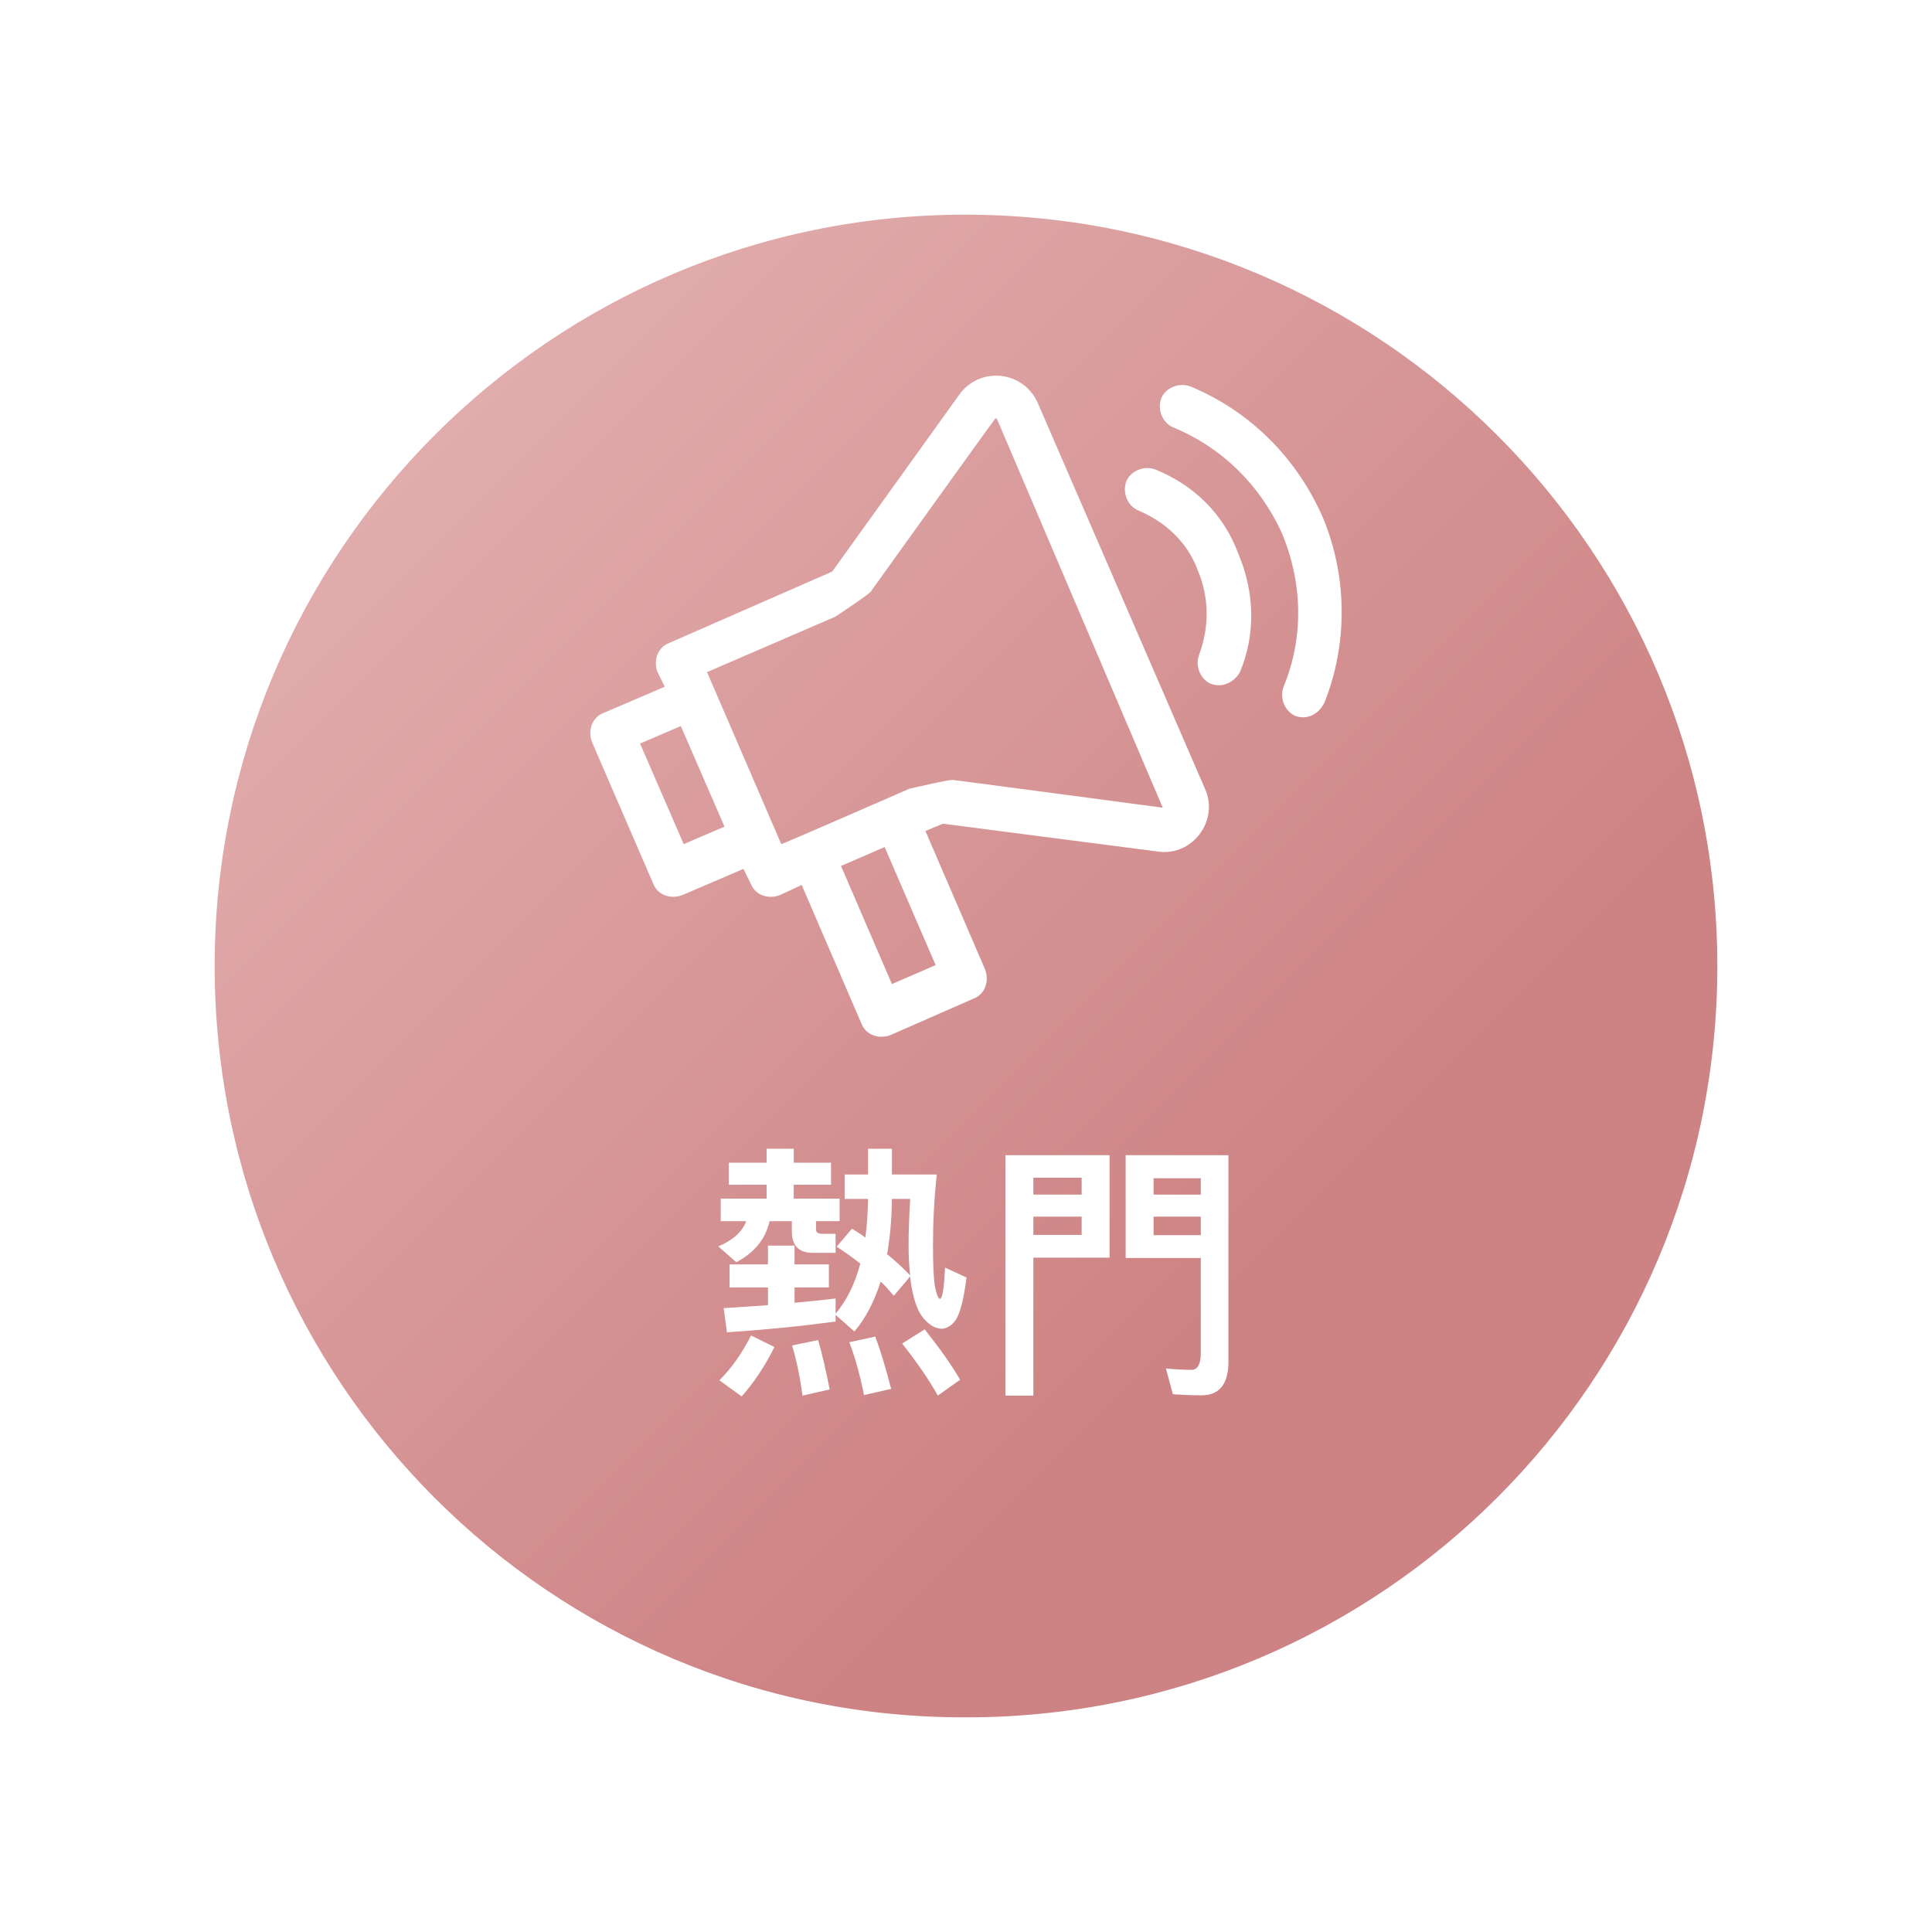 <svg width="72" height="72" viewBox="0 0 72 72" fill="none" xmlns="http://www.w3.org/2000/svg">
<g filter="url(#filter0_d_198_2938)">
<path d="M64 34C64 49.496 51.449 62 36.03 62C20.551 62.06 8 49.496 8 34C8 18.564 20.551 6 35.97 6C51.449 6 64 18.564 64 34Z" fill="url(#paint0_linear_198_2938)"/>
</g>
<path d="M44.906 29.394L38.666 14.999C38.123 13.804 36.495 13.641 35.736 14.727L31.015 21.3L24.938 23.962C24.504 24.125 24.341 24.614 24.504 25.048L24.775 25.591L22.496 26.569C22.062 26.732 21.899 27.221 22.062 27.655L24.341 32.925C24.504 33.359 24.992 33.522 25.426 33.359L27.705 32.381L27.976 32.925C28.139 33.359 28.628 33.522 29.062 33.359L29.876 32.979L32.1 38.139C32.263 38.574 32.751 38.737 33.185 38.574L36.279 37.216C36.712 37.053 36.875 36.564 36.712 36.129L34.488 30.969L35.139 30.697L43.115 31.73C44.418 31.947 45.449 30.589 44.906 29.394ZM25.48 31.458L23.853 27.71L25.372 27.058L27 30.806L25.48 31.458ZM34.868 35.966L33.24 36.673L31.341 32.273L32.968 31.567L34.868 35.966ZM43.333 30.1C43.333 30.1 35.573 29.068 35.519 29.068C35.519 29.014 33.891 29.394 33.891 29.394C33.891 29.394 29.17 31.458 29.116 31.458L26.349 25.048L31.124 22.984C31.124 22.984 32.534 22.061 32.48 22.006C32.48 22.006 37.038 15.651 37.092 15.597H37.147L43.333 30.1C43.387 30.1 43.387 30.046 43.333 30.1Z" fill="white"/>
<path d="M49.301 19.29C48.325 17.063 46.588 15.325 44.364 14.402C43.929 14.239 43.441 14.456 43.278 14.836C43.115 15.271 43.333 15.76 43.712 15.923C45.557 16.683 46.968 18.095 47.782 19.888C48.542 21.735 48.596 23.745 47.836 25.591C47.673 26.026 47.891 26.515 48.27 26.678C48.705 26.841 49.139 26.624 49.356 26.189C50.224 24.016 50.224 21.517 49.301 19.29Z" fill="white"/>
<path d="M43.061 17.498C42.627 17.335 42.139 17.552 41.976 17.932C41.813 18.367 42.03 18.856 42.41 19.019C43.441 19.453 44.255 20.214 44.635 21.246C45.069 22.278 45.069 23.364 44.689 24.396C44.526 24.831 44.743 25.32 45.123 25.483C45.557 25.646 45.991 25.428 46.209 25.048C46.805 23.636 46.751 22.061 46.154 20.648C45.612 19.182 44.526 18.095 43.061 17.498Z" fill="white"/>
<path d="M35.12 49.52C34.89 49.52 34.68 49.41 34.48 49.2C34.28 49 34.13 48.68 34.03 48.24C33.98 48.03 33.94 47.81 33.92 47.57L33.31 48.29C33.15 48.1 32.99 47.92 32.82 47.76C32.58 48.51 32.26 49.13 31.84 49.62L31.14 49V49.25C29.96 49.41 28.61 49.55 27.09 49.65L26.97 48.75C27.55 48.71 28.1 48.68 28.62 48.64V47.98H27.19V47.12H28.62V46.42H29.61V47.12H30.89V47.98H29.61V48.55C30.15 48.5 30.66 48.45 31.14 48.39V48.96C31.55 48.47 31.86 47.85 32.06 47.09C31.78 46.87 31.49 46.66 31.18 46.46L31.75 45.79C31.92 45.89 32.09 46 32.25 46.12C32.31 45.67 32.34 45.19 32.35 44.68H31.48V43.77H32.35V42.81H33.24V43.77H34.91C34.81 44.71 34.77 45.59 34.77 46.41C34.77 47.05 34.79 47.53 34.83 47.87C34.89 48.2 34.95 48.38 35.03 48.41C35.09 48.37 35.13 48.26 35.15 48.07C35.18 47.89 35.2 47.62 35.22 47.24L36.02 47.61C35.92 48.39 35.79 48.91 35.63 49.17C35.5 49.37 35.33 49.49 35.12 49.52ZM33.06 46.74C33.38 47 33.66 47.26 33.92 47.53C33.88 47.18 33.86 46.81 33.86 46.41C33.86 45.93 33.88 45.35 33.92 44.68H33.24C33.23 45.44 33.17 46.12 33.06 46.74ZM27.99 49.77L28.86 50.2C28.51 50.91 28.1 51.52 27.64 52.04L26.81 51.44C27.27 50.98 27.66 50.42 27.99 49.77ZM30.49 49.94C30.65 50.5 30.79 51.12 30.92 51.78L29.91 52.01C29.81 51.3 29.68 50.68 29.52 50.14L30.49 49.94ZM32.62 49.81C32.84 50.41 33.03 51.06 33.21 51.76L32.2 51.99C32.05 51.25 31.87 50.59 31.65 50.02L32.62 49.81ZM34.46 49.54C35.03 50.26 35.47 50.88 35.78 51.42L34.95 52.01C34.63 51.43 34.18 50.78 33.62 50.07L34.46 49.54ZM28.57 42.81H29.58V43.33H30.97V44.15H29.58V44.67H31.29V45.51H30.41V45.82C30.41 45.92 30.48 45.98 30.63 45.98H31.14V46.69H30.29C29.77 46.69 29.51 46.42 29.51 45.9V45.51H28.68C28.53 46.17 28.12 46.68 27.44 47.04L26.77 46.45C27.31 46.22 27.66 45.91 27.81 45.51H26.86V44.67H28.57V44.15H27.16V43.33H28.57V42.81ZM38.51 45.34V46.02H40.31V45.34H38.51ZM40.31 44.52V43.89H38.51V44.52H40.31ZM42.99 45.34V46.03H44.75V45.34H42.99ZM44.75 44.52V43.91H42.99V44.52H44.75ZM44.75 46.88H41.95V43.05H45.78V50.75C45.78 51.58 45.44 52 44.78 52C44.42 52 44.07 51.98 43.71 51.96L43.45 51C43.79 51.03 44.11 51.05 44.41 51.05C44.63 51.05 44.75 50.84 44.75 50.42V46.88ZM41.35 43.05V46.87H38.51V52.01H37.47V43.05H41.35Z" fill="white"/>
<defs>
<filter id="filter0_d_198_2938" x="0" y="0" width="72" height="72" filterUnits="userSpaceOnUse" color-interpolation-filters="sRGB">
<feFlood flood-opacity="0" result="BackgroundImageFix"/>
<feColorMatrix in="SourceAlpha" type="matrix" values="0 0 0 0 0 0 0 0 0 0 0 0 0 0 0 0 0 0 127 0" result="hardAlpha"/>
<feOffset dy="2"/>
<feGaussianBlur stdDeviation="4"/>
<feColorMatrix type="matrix" values="0 0 0 0 0.82 0 0 0 0 0.565 0 0 0 0 0.569 0 0 0 0.4 0"/>
<feBlend mode="normal" in2="BackgroundImageFix" result="effect1_dropShadow_198_2938"/>
<feBlend mode="normal" in="SourceGraphic" in2="effect1_dropShadow_198_2938" result="shape"/>
</filter>
<linearGradient id="paint0_linear_198_2938" x1="8" y1="6" x2="47.5" y2="45.5" gradientUnits="userSpaceOnUse">
<stop stop-color="#E7B7B7"/>
<stop offset="1" stop-color="#CD8283"/>
</linearGradient>
</defs>
</svg>
